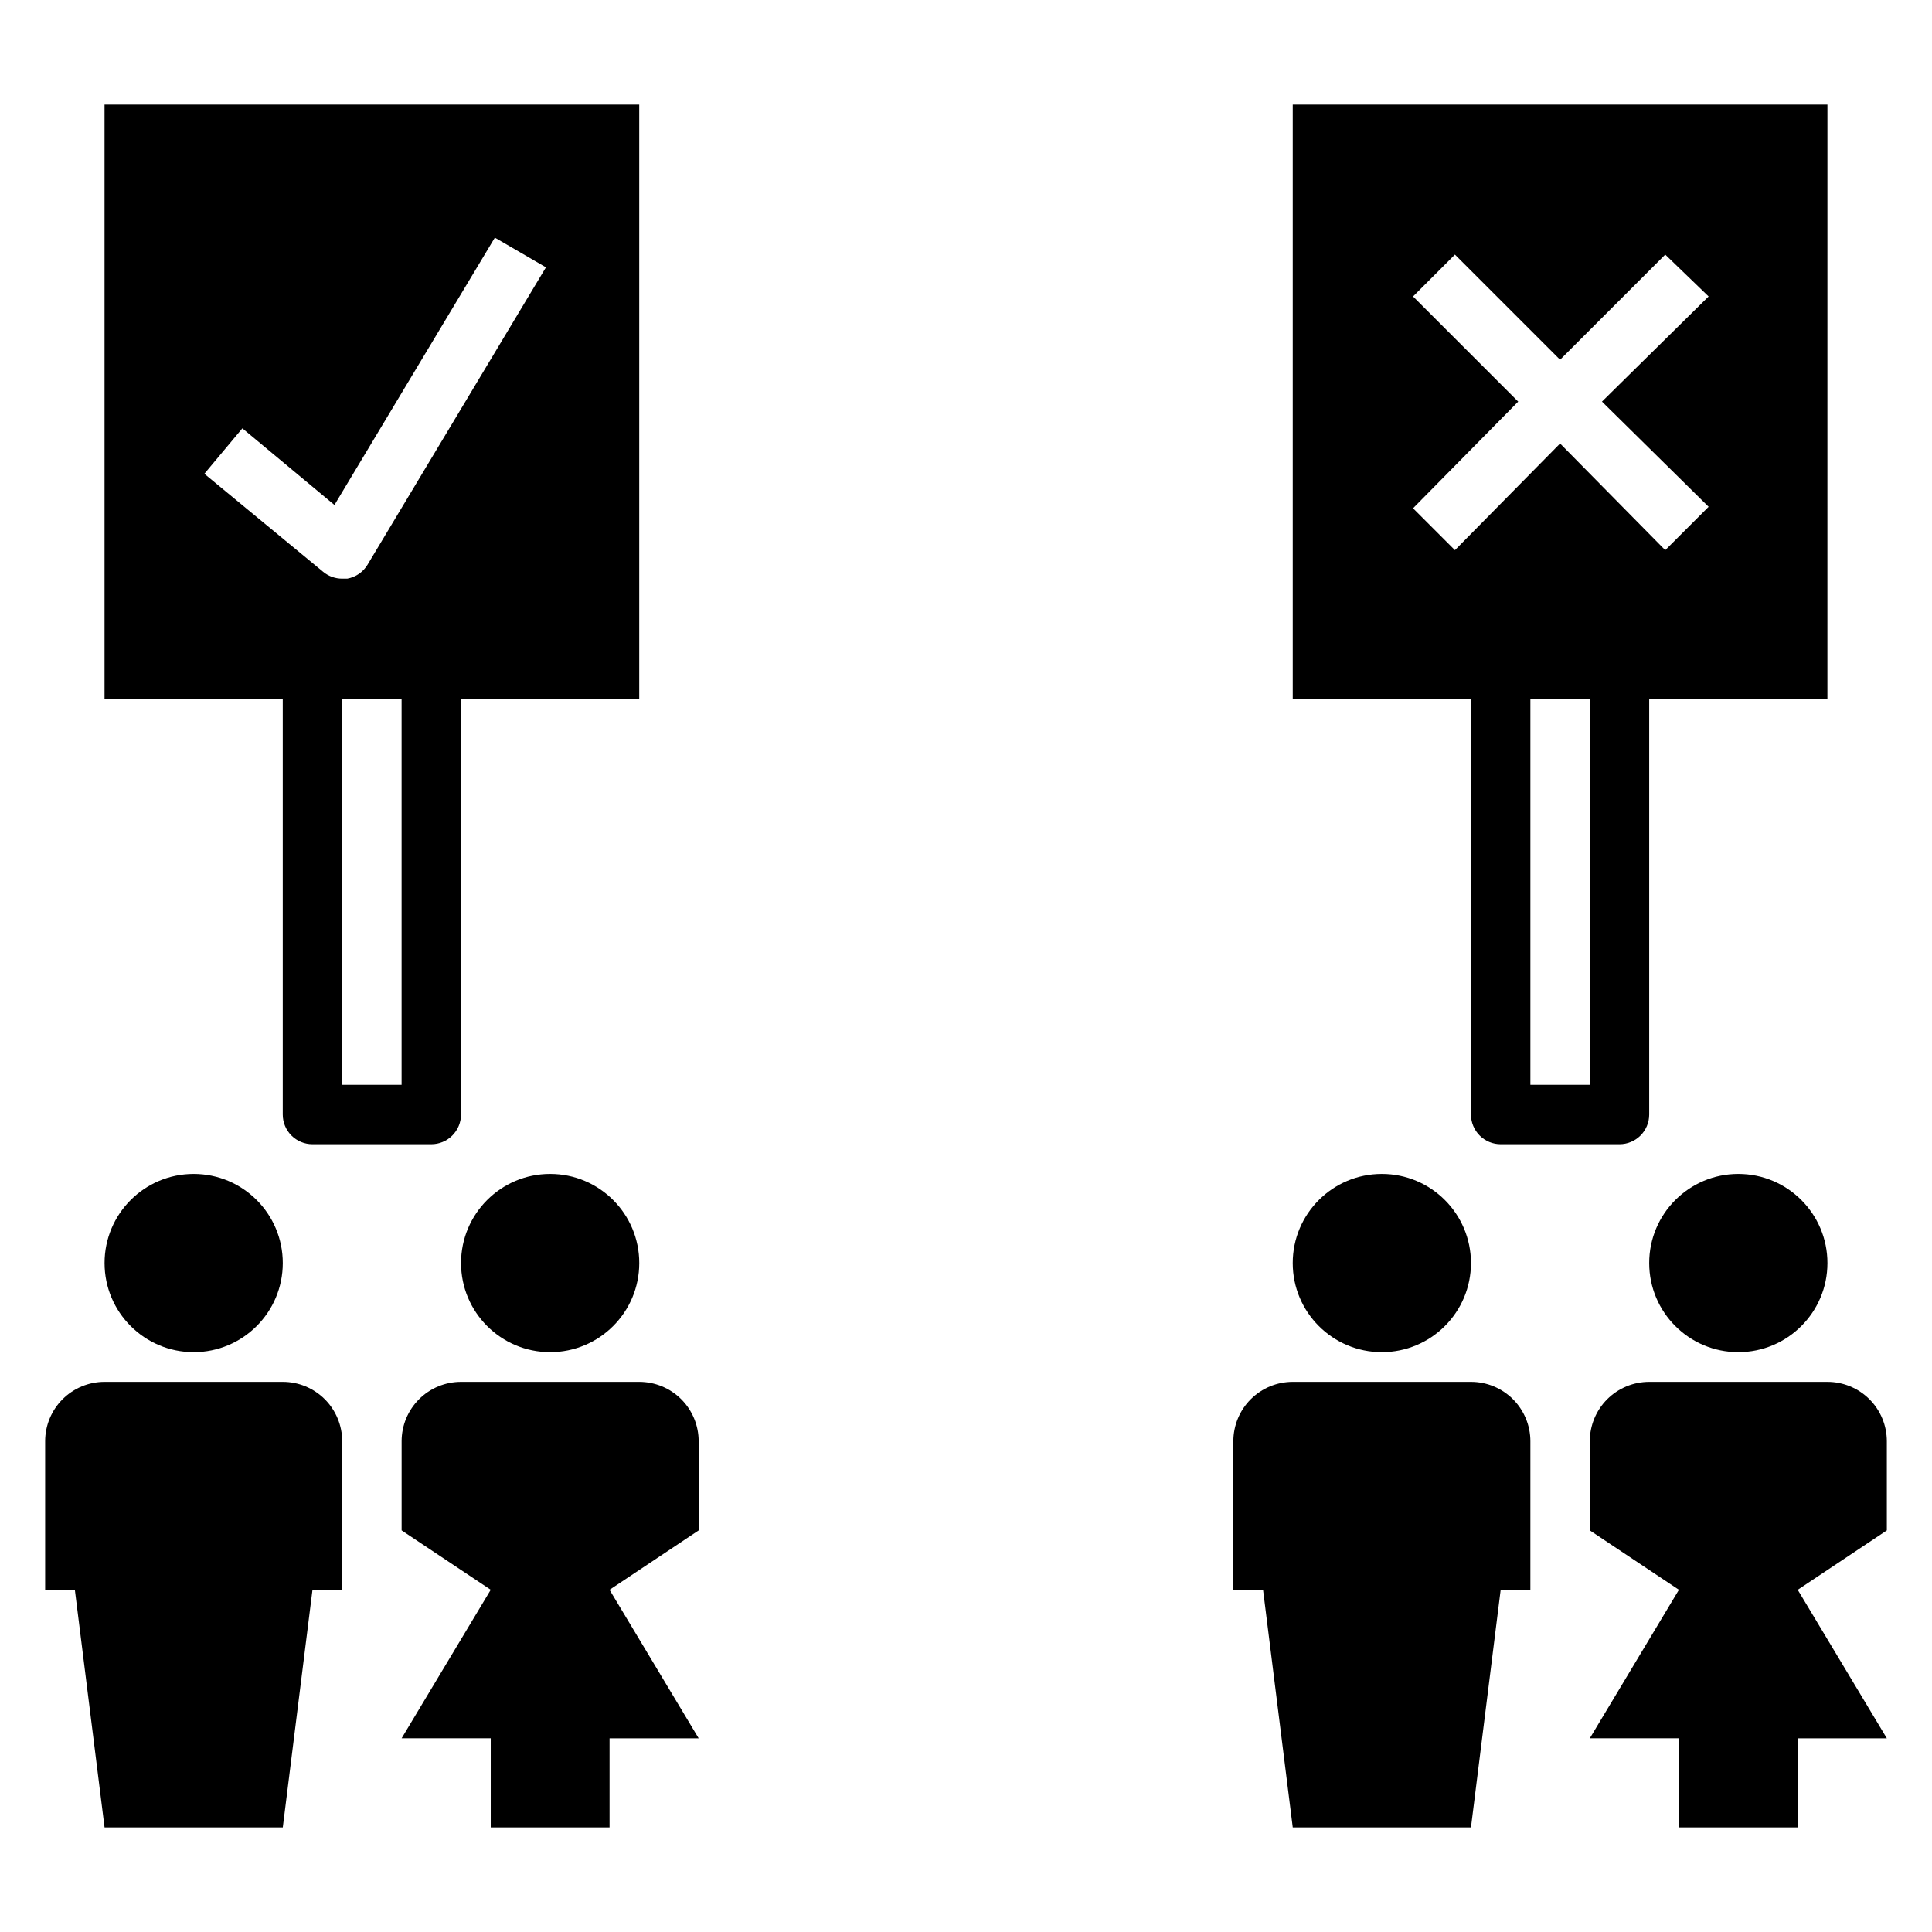 <?xml version="1.0" encoding="UTF-8"?>
<!-- Uploaded to: SVG Repo, www.svgrepo.com, Generator: SVG Repo Mixer Tools -->
<svg fill="#000000" width="800px" height="800px" version="1.1" viewBox="144 144 512 512" xmlns="http://www.w3.org/2000/svg">
 <g>
  <path d="m218.94 478.72c0 13.043-10.574 23.617-23.617 23.617s-23.613-10.574-23.613-23.617 10.57-23.617 23.613-23.617 23.617 10.574 23.617 23.617"/>
  <path d="m171.71 628.29h47.23l7.871-62.977h7.871l0.004-39.363c0-4.176-1.66-8.18-4.613-11.133-2.953-2.949-6.957-4.609-11.133-4.609h-47.23c-4.176 0-8.18 1.66-11.133 4.609-2.953 2.953-4.613 6.957-4.613 11.133v39.359l7.871 0.004z"/>
  <path d="m313.41 478.72c0 13.043-10.574 23.617-23.617 23.617-13.043 0-23.613-10.574-23.613-23.617s10.57-23.617 23.613-23.617c13.043 0 23.617 10.574 23.617 23.617"/>
  <path d="m329.15 525.95c0-4.176-1.656-8.18-4.609-11.133-2.953-2.949-6.957-4.609-11.133-4.609h-47.23c-4.176 0-8.184 1.66-11.133 4.609-2.953 2.953-4.613 6.957-4.613 11.133v23.617l23.617 15.742-23.617 39.359h23.617v23.617h31.488v-23.613h23.617l-23.617-39.359 23.617-15.742z"/>
  <path d="m533.82 478.72c0 13.043-10.574 23.617-23.617 23.617s-23.617-10.574-23.617-23.617 10.574-23.617 23.617-23.617 23.617 10.574 23.617 23.617"/>
  <path d="m470.85 525.95v39.359h7.871l7.871 62.977h47.23l7.871-62.977h7.871l0.004-39.359c0-4.176-1.656-8.18-4.609-11.133-2.953-2.949-6.957-4.609-11.133-4.609h-47.234c-4.176 0-8.18 1.66-11.133 4.609-2.953 2.953-4.609 6.957-4.609 11.133z"/>
  <path d="m628.29 478.72c0 13.043-10.574 23.617-23.617 23.617s-23.617-10.574-23.617-23.617 10.574-23.617 23.617-23.617 23.617 10.574 23.617 23.617"/>
  <path d="m628.29 510.21h-47.234c-4.176 0-8.18 1.66-11.133 4.609-2.953 2.953-4.609 6.957-4.609 11.133v23.617l23.617 15.742-23.617 39.359h23.617v23.617h31.488l-0.004-23.613h23.617l-23.617-39.359 23.617-15.742v-23.621c0-4.176-1.66-8.18-4.609-11.133-2.953-2.949-6.961-4.609-11.133-4.609z"/>
  <path d="m628.29 171.71h-141.7v157.44h47.23l0.004 110.21c0 2.086 0.828 4.09 2.305 5.566 1.477 1.477 3.477 2.305 5.566 2.305h31.488c2.086 0 4.09-0.828 5.566-2.305 1.477-1.477 2.305-3.481 2.305-5.566v-110.21h47.23zm-62.977 259.78h-15.746v-102.34h15.742zm31.488-153.19-11.496 11.492-27.867-28.258-27.867 28.258-11.098-11.098 27.867-28.262-27.867-27.867 11.098-11.098 27.867 27.867 27.867-27.867 11.496 11.098-28.262 27.867z"/>
  <path d="m226.81 447.23h31.488c2.09 0 4.09-0.828 5.566-2.305 1.477-1.477 2.309-3.481 2.309-5.566v-110.21h47.23v-157.44h-141.7v157.44h47.23v110.21c0 2.086 0.828 4.09 2.305 5.566 1.477 1.477 3.481 2.305 5.566 2.305zm23.617-15.742h-15.742v-102.34h15.742zm-52.27-161.93 10.074-12.043 24.402 20.309 42.508-70.848 13.539 7.871-47.23 78.719 0.004 0.004c-1.168 1.996-3.156 3.375-5.434 3.777h-1.336c-1.84 0.004-3.625-0.637-5.039-1.812z"/>
 </g>
</svg>